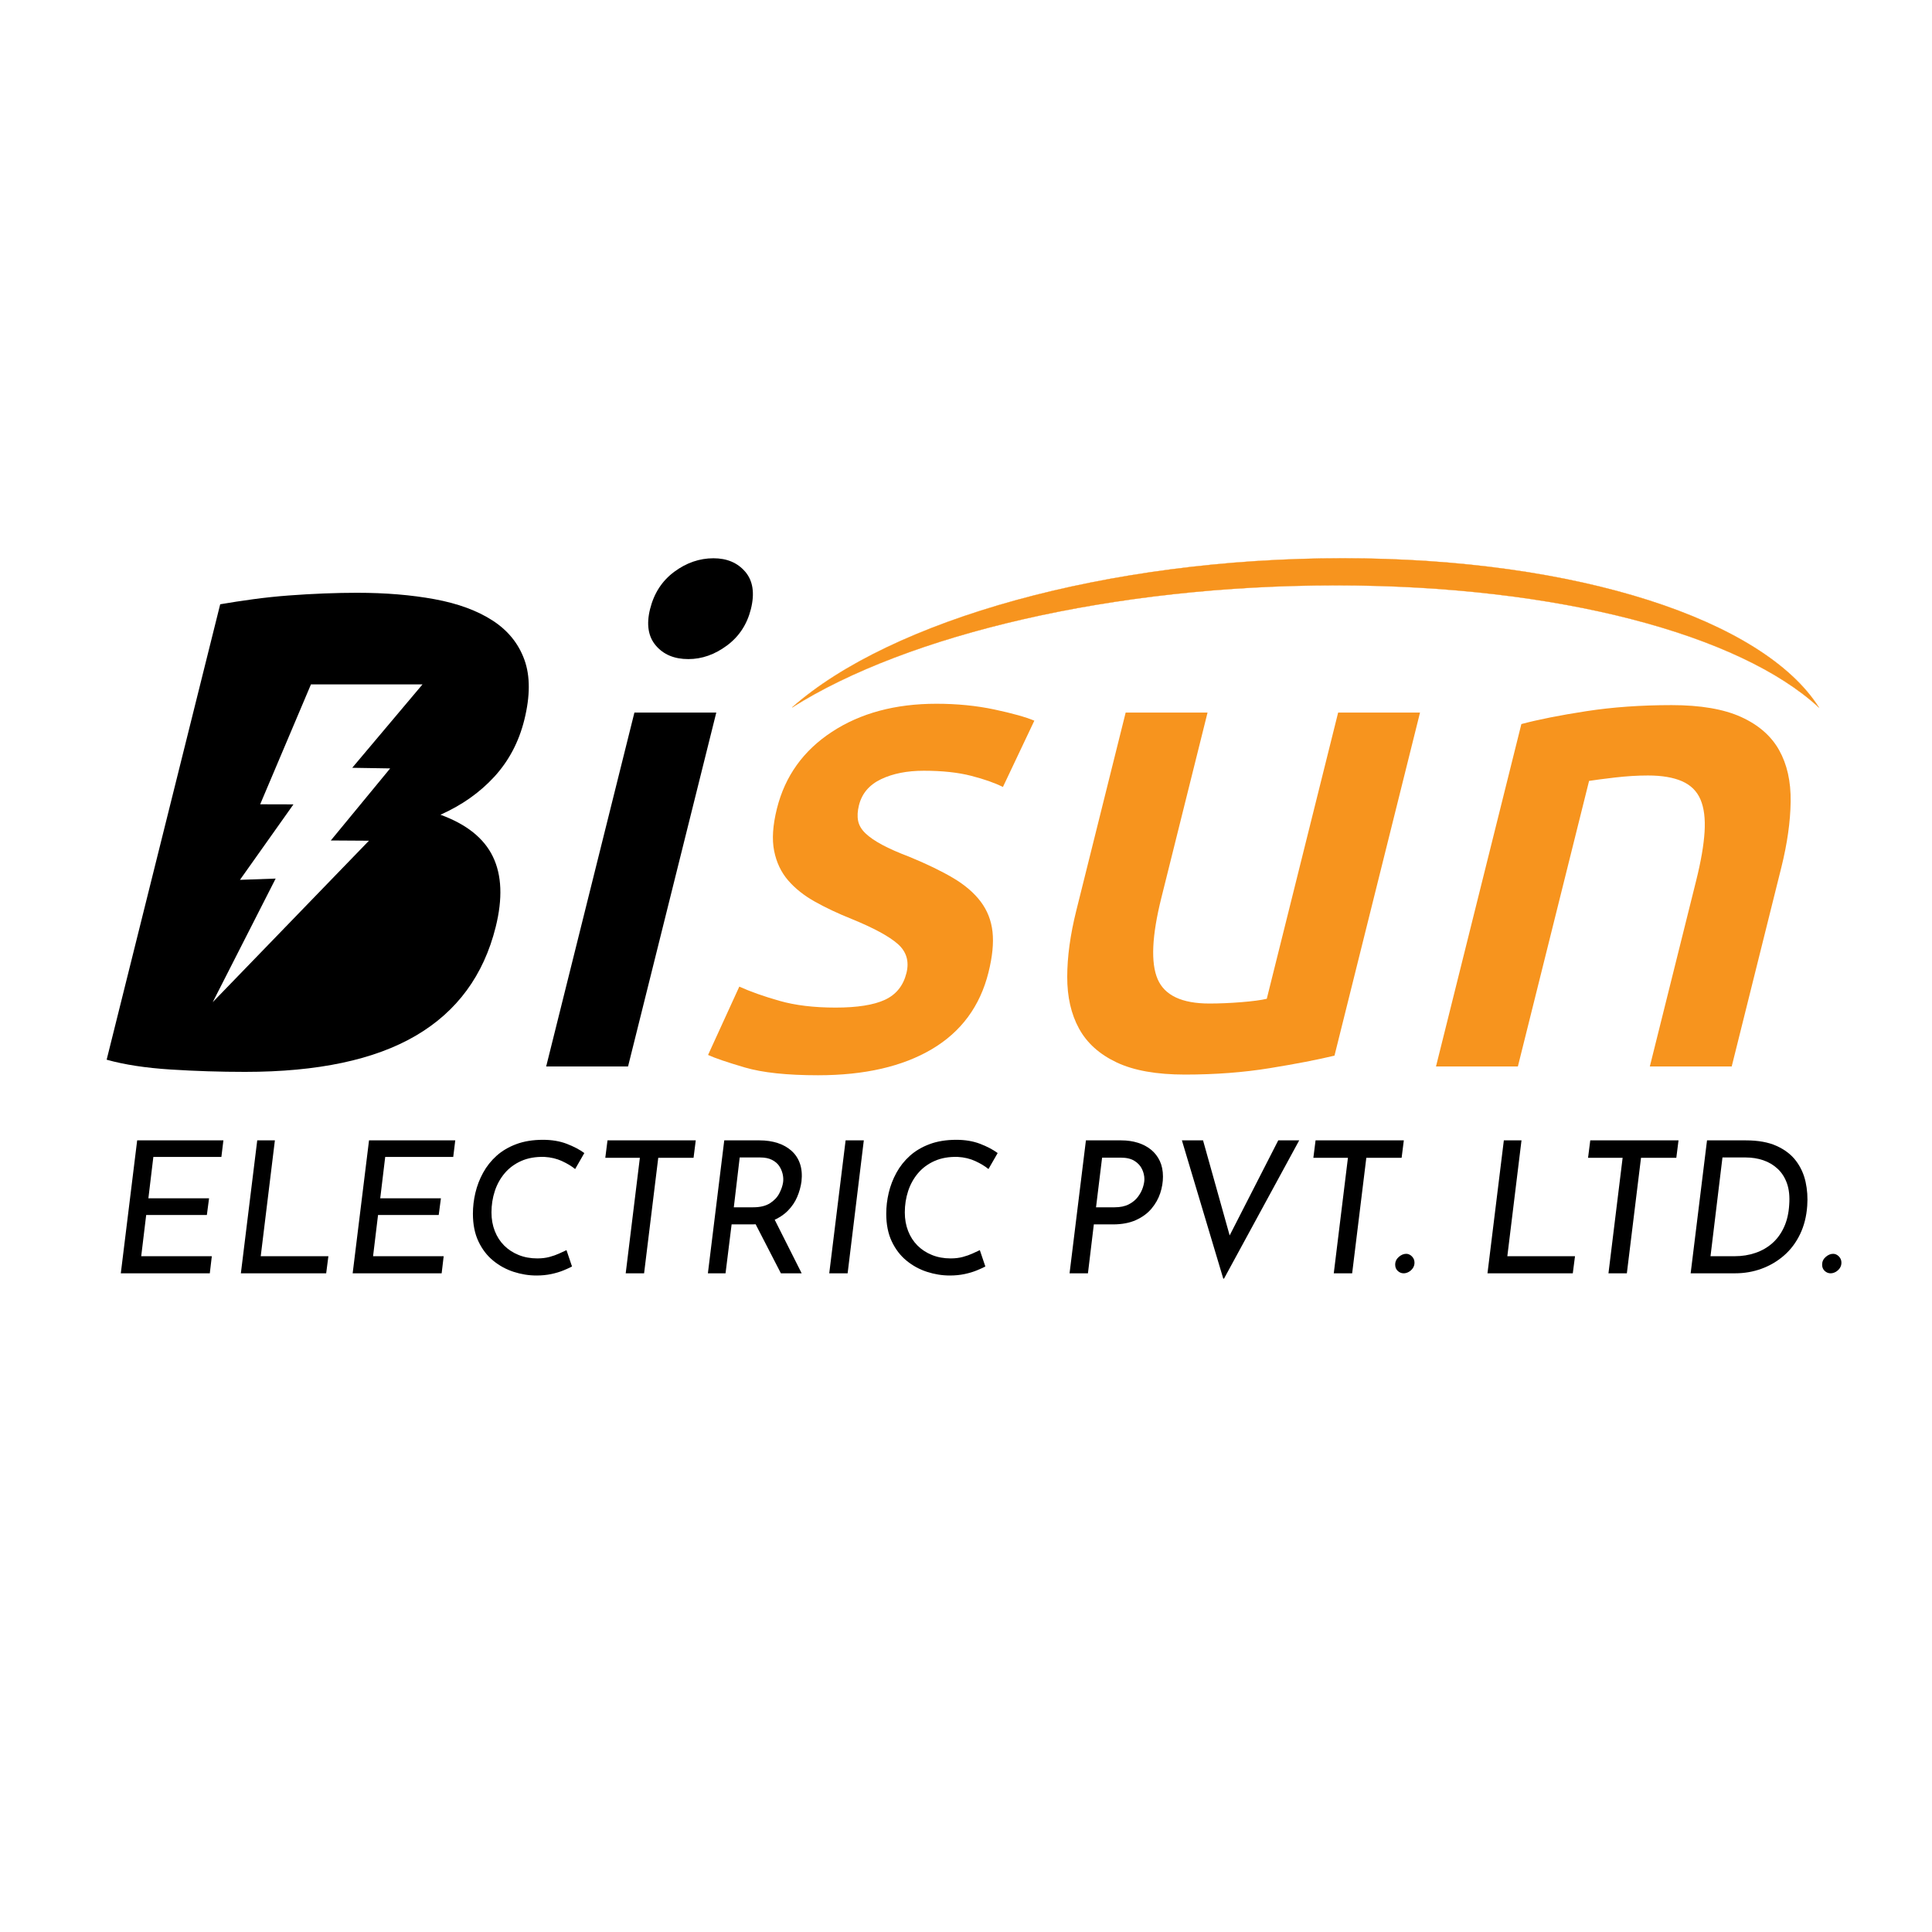 <?xml version="1.0" encoding="utf-8"?>
<!-- Generator: Adobe Illustrator 16.0.0, SVG Export Plug-In . SVG Version: 6.00 Build 0)  -->
<!DOCTYPE svg PUBLIC "-//W3C//DTD SVG 1.1//EN" "http://www.w3.org/Graphics/SVG/1.1/DTD/svg11.dtd">
<svg version="1.1" id="Layer_1" xmlns="http://www.w3.org/2000/svg" xmlns:xlink="http://www.w3.org/1999/xlink" x="0px" y="0px"
	 width="2000px" height="2000px" viewBox="0 0 2000 2000" enable-background="new 0 0 2000 2000" xml:space="preserve">
<g>
	<path d="M511.604,804.183c15.04-16.35,25.43-35.96,31.14-58.84c6.17-24.76,6.2-45.53,0.12-62.35
		c-6.069-16.81-17.06-30.35-32.94-40.63c-15.899-10.27-35.89-17.63-60-22.06c-24.109-4.44-50.869-6.66-80.299-6.66
		c-10.74,0-22.131,0.24-34.15,0.7c-12.03,0.47-24.23,1.17-36.6,2.1c-12.391,0.94-24.611,2.22-36.691,3.86
		c-12.079,1.63-23.5,3.39-34.229,5.24l-117.55,471.45c18.35,5.149,40.38,8.52,66.13,10.159c25.74,1.631,51.45,2.45,77.14,2.45
		c75.181,0,134.101-12.49,176.771-37.479c42.649-24.98,70.21-62.45,82.67-112.43c7.34-29.42,6.39-53.7-2.86-72.86
		c-9.229-19.14-27.34-33.61-54.31-43.42C478.003,833.603,496.554,820.533,511.604,804.183z M364.625,794.823l39.27,0.63l-61.44,74.6
		l39.49,0.25l-161.74,167.15l65.15-127.95l-36.94,1.3l55.37-78.12l-34.44-0.09l52.57-124.13h115.48L364.625,794.823z"/>
	<path d="M650.152,1104.003h-84.754l91.348-366.373H741.5L650.152,1104.003z M777.333,630.453
		c-3.958,15.879-12.246,28.497-24.844,37.826c-12.607,9.346-25.91,14.014-39.928,14.014c-14.479,0-25.695-4.667-33.63-14.014
		c-7.944-9.33-9.933-21.947-5.976-37.826c4.076-16.34,12.402-29.183,25.01-38.527c12.598-9.331,26.145-14.009,40.623-14.009
		c14.018,0,24.99,4.678,32.935,14.009C779.458,601.271,781.408,614.113,777.333,630.453z"/>
	<path fill="#F7941E" d="M864.986,1043.052c22.414,0,39.429-2.684,51.047-8.052c11.609-5.368,19.044-14.596,22.306-27.669
		c3.037-12.146,0.04-22.183-8.943-30.132c-9.003-7.925-24.94-16.565-47.833-25.91c-14.019-5.608-26.655-11.554-37.922-17.868
		c-11.283-6.304-20.531-13.66-27.78-22.06c-7.249-8.416-12.069-18.564-14.458-30.476c-2.41-11.907-1.461-26.498,2.85-43.777
		c8.385-33.63,27.36-60.128,56.964-79.51c29.573-19.381,65.612-29.074,108.118-29.074c21.471,0,41.534,1.994,60.155,5.956
		c18.623,3.978,32.377,7.827,41.252,11.559l-32.521,68.646c-8.299-4.202-19.25-8.052-32.846-11.559
		c-13.617-3.497-29.986-5.256-49.127-5.256c-17.28,0-32.022,2.929-44.219,8.763c-12.206,5.848-19.808,14.831-22.834,26.968
		c-1.51,6.074-1.803,11.451-0.872,16.109c0.939,4.677,3.478,9.002,7.631,12.964c4.144,3.972,9.933,7.95,17.349,11.913
		c7.416,3.972,16.662,8.047,27.762,12.249c18.211,7.48,33.434,14.836,45.639,22.07c12.205,7.244,21.717,15.409,28.564,24.514
		c6.838,9.105,10.893,19.504,12.186,31.176c1.295,11.682-0.098,25.694-4.172,42.029c-8.729,35.035-28.301,61.543-58.698,79.509
		c-30.406,17.976-69.668,26.968-117.756,26.968c-32.229,0-57.474-2.694-75.752-8.052c-18.271-5.368-30.977-9.688-38.098-12.96
		l32.356-70.756c11.325,5.143,25.156,10.061,41.515,14.713C823.187,1040.721,842.574,1043.052,864.986,1043.052z"/>
	<path fill="#F7941E" d="M1381.457,1092.796c-17.396,4.192-39.723,8.522-66.965,12.95c-27.271,4.438-56.553,6.651-87.83,6.651
		c-29.418,0-53.016-4.202-70.756-12.607c-17.76-8.405-30.721-20.062-38.9-35.021c-8.189-14.938-12.264-32.806-12.215-53.588
		c0.039-20.777,3.154-43.543,9.324-68.303l51.176-205.249h84.764l-47.854,191.941c-9.787,39.228-11.061,67.249-3.801,84.063
		c7.25,16.819,25.117,25.215,53.604,25.215c10.266,0,21.246-0.461,32.924-1.4c11.678-0.921,20.492-2.106,26.439-3.507
		l73.881-296.313h84.764L1381.457,1092.796z"/>
	<path fill="#F7941E" d="M1574.916,749.537c17.496-4.659,39.861-9.105,67.074-13.303c27.184-4.202,56.658-6.304,88.426-6.304
		c29.879,0,53.85,4.085,71.904,12.25c18.033,8.184,31.18,19.622,39.418,34.334c8.248,14.704,12.225,32.459,11.941,53.236
		c-0.275,20.787-3.498,43.553-9.668,68.292l-51.352,205.959h-84.764l48.029-192.642c4.889-19.616,7.768-36.309,8.641-50.092
		c0.861-13.763-0.539-24.98-4.223-33.62c-3.693-8.64-10.061-14.943-19.102-18.916c-9.063-3.961-20.826-5.956-35.295-5.956
		c-10.746,0-22.129,0.7-34.148,2.096c-12.021,1.411-20.953,2.577-26.793,3.512l-73.703,295.617h-84.764L1574.916,749.537z"/>
	<path fill="#F7941E" stroke="#F7941E" stroke-width="0.25" stroke-miterlimit="10" d="M1882.9,732.375
		c-81.365-75.189-269.016-126.426-499.945-126.426c-230.928,0-444.137,51.237-562.991,126.426
		c101.741-90.123,325.833-154.458,569.987-154.458C1634.084,577.917,1826.006,642.252,1882.9,732.375z"/>
	<g>
		<path d="M142,1180.504h89.269l-2.094,17.131H158.75l-5.14,42.826h62.813l-2.284,17.32h-62.813l-5.139,42.637h73.09l-2.094,17.701
			H125.06L142,1180.504z"/>
		<path d="M266.292,1180.504h18.272l-14.656,119.914h70.045l-2.284,17.701h-88.317L266.292,1180.504z"/>
		<path d="M382.016,1180.504h89.269l-2.094,17.131h-70.425l-5.14,42.826h62.813l-2.284,17.32h-62.813l-5.139,42.637h73.09
			l-2.094,17.701h-92.124L382.016,1180.504z"/>
		<path d="M592.15,1311.076c-2.159,1.143-5.077,2.475-8.756,3.997c-3.682,1.523-7.898,2.793-12.657,3.808
			c-4.759,1.014-9.868,1.522-15.322,1.522c-7.994,0-15.894-1.271-23.697-3.807c-7.804-2.537-14.879-6.406-21.223-11.611
			c-6.347-5.201-11.421-11.83-15.228-19.89c-3.807-8.058-5.71-17.606-5.71-28.646c0-7.233,0.856-14.466,2.569-21.699
			c1.713-7.232,4.378-14.147,7.994-20.746c3.616-6.597,8.247-12.435,13.895-17.512c5.646-5.073,12.468-9.104,20.462-12.087
			c7.994-2.979,17.193-4.473,27.6-4.473c9.261,0,17.511,1.397,24.744,4.188c7.232,2.793,13.258,5.966,18.082,9.517l-9.518,16.56
			c-3.554-2.917-8.06-5.645-13.514-8.185c-5.457-2.536-11.548-3.997-18.272-4.377c-9.137-0.253-17.131,1.142-23.983,4.187
			c-6.852,3.046-12.562,7.266-17.13,12.658c-4.568,5.395-7.994,11.581-10.278,18.558c-2.284,6.98-3.427,14.341-3.427,22.08
			c0,6.979,1.143,13.389,3.427,19.224c2.284,5.838,5.52,10.85,9.707,15.037s9.199,7.456,15.037,9.803
			c5.835,2.35,12.244,3.521,19.224,3.521c4.693,0,8.914-0.505,12.658-1.522c3.741-1.014,7.072-2.188,9.992-3.521
			c2.918-1.332,5.455-2.504,7.614-3.521L592.15,1311.076z"/>
		<path d="M628.885,1180.504h91.362l-2.284,18.082h-36.545l-14.656,119.533h-19.034l14.656-119.533h-35.783L628.885,1180.504z"/>
		<path d="M786.294,1180.504c6.853,0,13.101,0.922,18.748,2.76c5.646,1.841,10.469,4.568,14.466,8.185s6.882,8.06,8.661,13.324
			c1.775,5.267,2.283,11.391,1.522,18.367c-0.762,5.458-2.255,10.787-4.474,15.988c-2.221,5.205-5.424,9.931-9.611,14.181
			c-4.188,4.253-9.393,7.679-15.608,10.278c-6.219,2.603-13.642,3.902-22.27,3.902h-20.366l-6.281,50.63h-18.272l16.94-137.615
			H786.294z M779.632,1249.787c7.233,0,13.038-1.395,17.416-4.188c4.378-2.789,7.613-6.216,9.707-10.278
			c2.094-4.06,3.394-7.866,3.902-11.42c0.381-2.79,0.22-5.678-0.476-8.661c-0.699-2.979-1.903-5.739-3.616-8.279
			c-1.714-2.537-4.188-4.631-7.424-6.281c-3.235-1.647-7.266-2.475-12.086-2.475h-21.318l-6.091,51.582H779.632z M800.76,1260.256
			l29.122,57.863h-21.509l-29.502-57.292L800.76,1260.256z"/>
		<path d="M875.372,1180.504h18.843l-16.749,137.615h-19.034L875.372,1180.504z"/>
		<path d="M1020.027,1311.076c-2.158,1.143-5.076,2.475-8.756,3.997c-3.682,1.523-7.898,2.793-12.656,3.808
			c-4.76,1.014-9.869,1.522-15.322,1.522c-7.994,0-15.894-1.271-23.698-3.807c-7.804-2.537-14.879-6.406-21.223-11.611
			c-6.347-5.201-11.421-11.83-15.228-19.89c-3.807-8.058-5.71-17.606-5.71-28.646c0-7.233,0.856-14.466,2.569-21.699
			c1.713-7.232,4.378-14.147,7.994-20.746c3.616-6.597,8.247-12.435,13.895-17.512c5.646-5.073,12.468-9.104,20.462-12.087
			c7.995-2.979,17.194-4.473,27.6-4.473c9.26,0,17.51,1.397,24.744,4.188c7.232,2.793,13.258,5.966,18.082,9.517l-9.518,16.56
			c-3.555-2.917-8.061-5.645-13.514-8.185c-5.457-2.536-11.549-3.997-18.273-4.377c-9.137-0.253-17.131,1.142-23.983,4.187
			c-6.852,3.046-12.562,7.266-17.13,12.658c-4.568,5.395-7.994,11.581-10.278,18.558c-2.284,6.98-3.427,14.341-3.427,22.08
			c0,6.979,1.143,13.389,3.427,19.224c2.284,5.838,5.52,10.85,9.707,15.037s9.199,7.456,15.037,9.803
			c5.834,2.35,12.245,3.521,19.223,3.521c4.693,0,8.914-0.505,12.658-1.522c3.742-1.014,7.072-2.188,9.992-3.521
			c2.918-1.332,5.455-2.504,7.615-3.521L1020.027,1311.076z"/>
		<path d="M1160.686,1180.504c6.217,0,11.959,0.826,17.227,2.475c5.264,1.65,9.832,4.063,13.703,7.232
			c3.869,3.174,6.883,7.075,9.041,11.706c2.156,4.634,3.236,9.993,3.236,16.084c0,5.71-0.951,11.453-2.855,17.226
			c-1.902,5.775-4.918,11.104-9.041,15.988c-4.125,4.887-9.486,8.821-16.082,11.801c-6.6,2.983-14.531,4.474-23.793,4.474h-19.795
			l-6.092,50.63h-19.033l16.939-137.615H1160.686z M1153.834,1249.787c5.834,0,10.721-1.014,14.656-3.045
			c3.932-2.028,7.072-4.599,9.422-7.709c2.346-3.108,4.059-6.311,5.139-9.612c1.076-3.298,1.617-6.216,1.617-8.756
			c0-3.551-0.826-7.042-2.475-10.469c-1.65-3.426-4.252-6.248-7.803-8.47c-3.555-2.219-8.25-3.331-14.086-3.331h-19.414
			l-6.281,51.392H1153.834z"/>
		<path d="M1266.324,1323.639l-42.826-143.135h21.889l31.596,112.871l-10.469-1.903l56.723-110.968h21.697l-77.848,143.135H1266.324
			z"/>
		<path d="M1361.873,1180.504h91.363l-2.285,18.082h-36.545l-14.656,119.533h-19.033l14.656-119.533h-35.783L1361.873,1180.504z"/>
		<path d="M1448.002,1301.179c2.475-2.156,5.045-3.235,7.709-3.235c2.156,0,4.123,0.889,5.9,2.665
			c1.775,1.778,2.666,3.935,2.666,6.471c0,2.159-0.572,4.063-1.715,5.711c-1.141,1.65-2.568,2.95-4.281,3.901
			c-1.713,0.952-3.459,1.428-5.234,1.428c-2.285,0-4.316-0.824-6.092-2.475c-1.777-1.647-2.664-3.807-2.664-6.472
			C1444.291,1306.003,1445.527,1303.338,1448.002,1301.179z"/>
		<path d="M1556.777,1180.504h18.273l-14.656,119.914h70.045l-2.285,17.701h-88.316L1556.777,1180.504z"/>
		<path d="M1646.234,1180.504h91.363l-2.285,18.082h-36.545l-14.656,119.533h-19.033l14.656-119.533h-35.783L1646.234,1180.504z"/>
		<path d="M1750.158,1318.119l16.941-137.615h40.16c12.816,0,23.475,1.936,31.979,5.806c8.498,3.872,15.16,9.011,19.984,15.417
			c4.822,6.409,8.119,13.642,9.898,21.698c1.775,8.061,2.346,16.34,1.713,24.84c-0.762,10.915-3.236,20.717-7.424,29.407
			c-4.188,8.693-9.707,16.021-16.559,21.984c-6.854,5.966-14.594,10.534-23.223,13.704c-8.631,3.174-17.766,4.759-27.408,4.759
			H1750.158z M1770.715,1300.418h25.125c7.613,0,14.752-1.143,21.414-3.427s12.496-5.645,17.51-10.088
			c5.012-4.44,9.041-9.992,12.088-16.654c3.045-6.662,4.82-14.371,5.328-23.127c0.635-8.499-0.127-15.827-2.283-21.983
			c-2.16-6.153-5.395-11.23-9.707-15.228c-4.316-3.997-9.297-6.947-14.941-8.851c-5.648-1.903-11.707-2.855-18.178-2.855h-23.982
			L1770.715,1300.418z"/>
		<path d="M1889.963,1301.179c2.475-2.156,5.045-3.235,7.709-3.235c2.156,0,4.123,0.889,5.9,2.665
			c1.775,1.778,2.666,3.935,2.666,6.471c0,2.159-0.572,4.063-1.715,5.711c-1.141,1.65-2.568,2.95-4.281,3.901
			c-1.713,0.952-3.459,1.428-5.234,1.428c-2.285,0-4.316-0.824-6.092-2.475c-1.777-1.647-2.664-3.807-2.664-6.472
			C1886.252,1306.003,1887.488,1303.338,1889.963,1301.179z"/>
	</g>
</g>
</svg>
